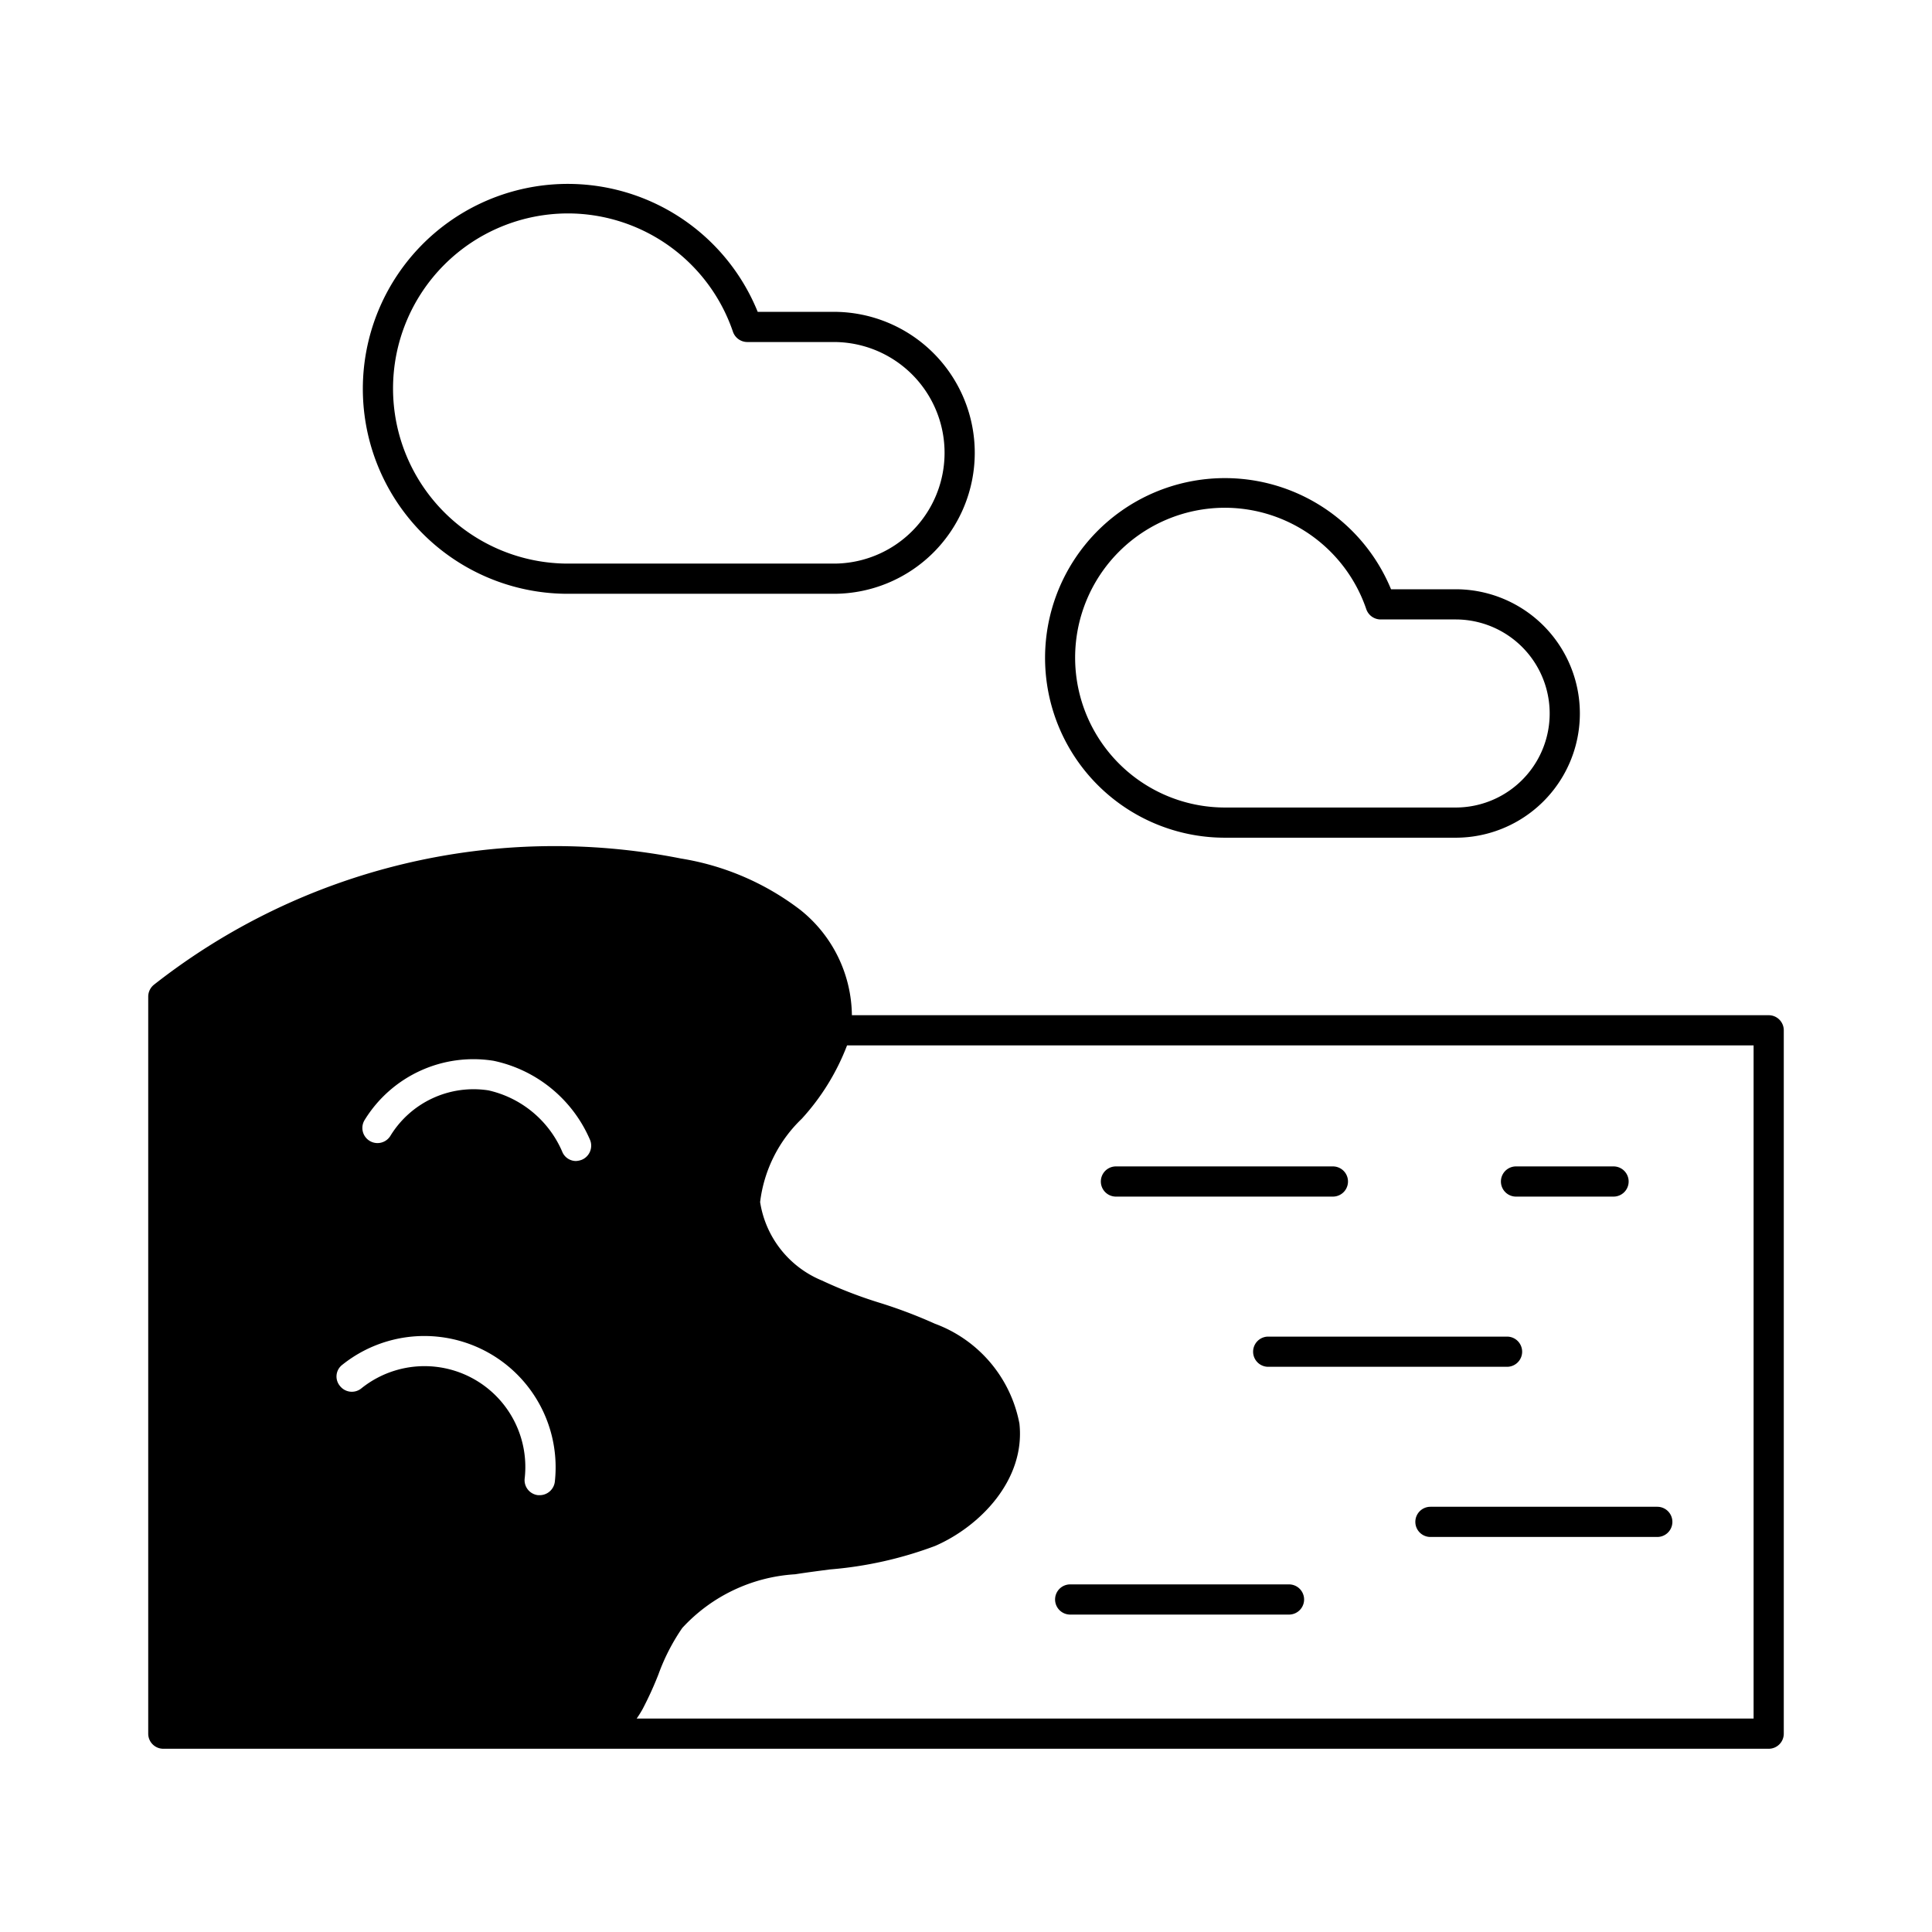<svg viewBox="0 0 64 64" id="beach" xmlns="http://www.w3.org/2000/svg">
  <path d="M58.59,33.63H28.22a4.522,4.522,0,0,0-1.71-3.49,8.805,8.805,0,0,0-3.95-1.7A21.484,21.484,0,0,0,5.1,32.62a.508.508,0,0,0-.19.39V57.43a.5.5,0,0,0,.5.5H58.59a.5.5,0,0,0,.5-.5V34.13A.5.5,0,0,0,58.59,33.63ZM11.34,45.21a4.349,4.349,0,0,1,7.04,3.87.507.507,0,0,1-.5.45h-.05a.5.5,0,0,1-.45-.55A3.34,3.34,0,0,0,11.96,46a.5.5,0,0,1-.7-.09A.487.487,0,0,1,11.34,45.21Zm7.93-6.79a.646.646,0,0,1-.19.04.493.493,0,0,1-.46-.32,3.5,3.5,0,0,0-2.44-2.02,3.229,3.229,0,0,0-3.25,1.51.5.5,0,0,1-.85-.53,4.23,4.23,0,0,1,4.27-1.96,4.482,4.482,0,0,1,3.2,2.63A.506.506,0,0,1,19.27,38.42ZM58.09,56.93h-37a3.447,3.447,0,0,0,.2-.32,11.511,11.511,0,0,0,.52-1.14,6.768,6.768,0,0,1,.79-1.54,5.528,5.528,0,0,1,3.74-1.78c.38-.06.77-.11,1.15-.16a12.865,12.865,0,0,0,3.49-.78c1.49-.65,2.99-2.19,2.79-4.05a4.4,4.4,0,0,0-2.8-3.31,16.132,16.132,0,0,0-1.82-.69,14.684,14.684,0,0,1-1.92-.74,3.369,3.369,0,0,1-2.05-2.6,4.581,4.581,0,0,1,1.38-2.76,7.653,7.653,0,0,0,1.5-2.43H58.09Z"></path>
  <path d="M36.967 39.639h7.187a.5.5 0 0 0 0-1H36.967a.5.5 0 0 0 0 1ZM50.22 39.639h3.231a.5.5 0 0 0 0-1H50.22a.5.5 0 0 0 0 1ZM50.423 44.777a.5.5 0 0 0-.5-.5H42.011a.5.5 0 0 0 0 1h7.912A.5.5 0 0 0 50.423 44.777ZM35.451 53.485H42.7a.5.5 0 0 0 0-1H35.451a.5.5 0 0 0 0 1ZM46.885 50.414a.5.5 0 0 0 .5.5H54.9a.5.5 0 0 0 0-1H47.385A.5.5 0 0 0 46.885 50.414ZM18.82 19.67h8.8a4.67 4.67 0 0 0 0-9.34H25.1a6.789 6.789 0 1 0-6.28 9.34Zm0-12.6a5.783 5.783 0 0 1 5.46 3.92.505.505 0 0 0 .47.34h2.87a3.67 3.67 0 0 1 0 7.34h-8.8a5.8 5.8 0 0 1 0-11.6ZM40.58 27.75h7.64a4.115 4.115 0 0 0 0-8.23H46.08a5.956 5.956 0 1 0-5.5 8.23Zm0-10.93a4.957 4.957 0 0 1 4.68 3.36.505.505 0 0 0 .47.34h2.49a3.115 3.115 0 0 1 0 6.23H40.58a4.965 4.965 0 0 1 0-9.93Z"></path>
</svg>
